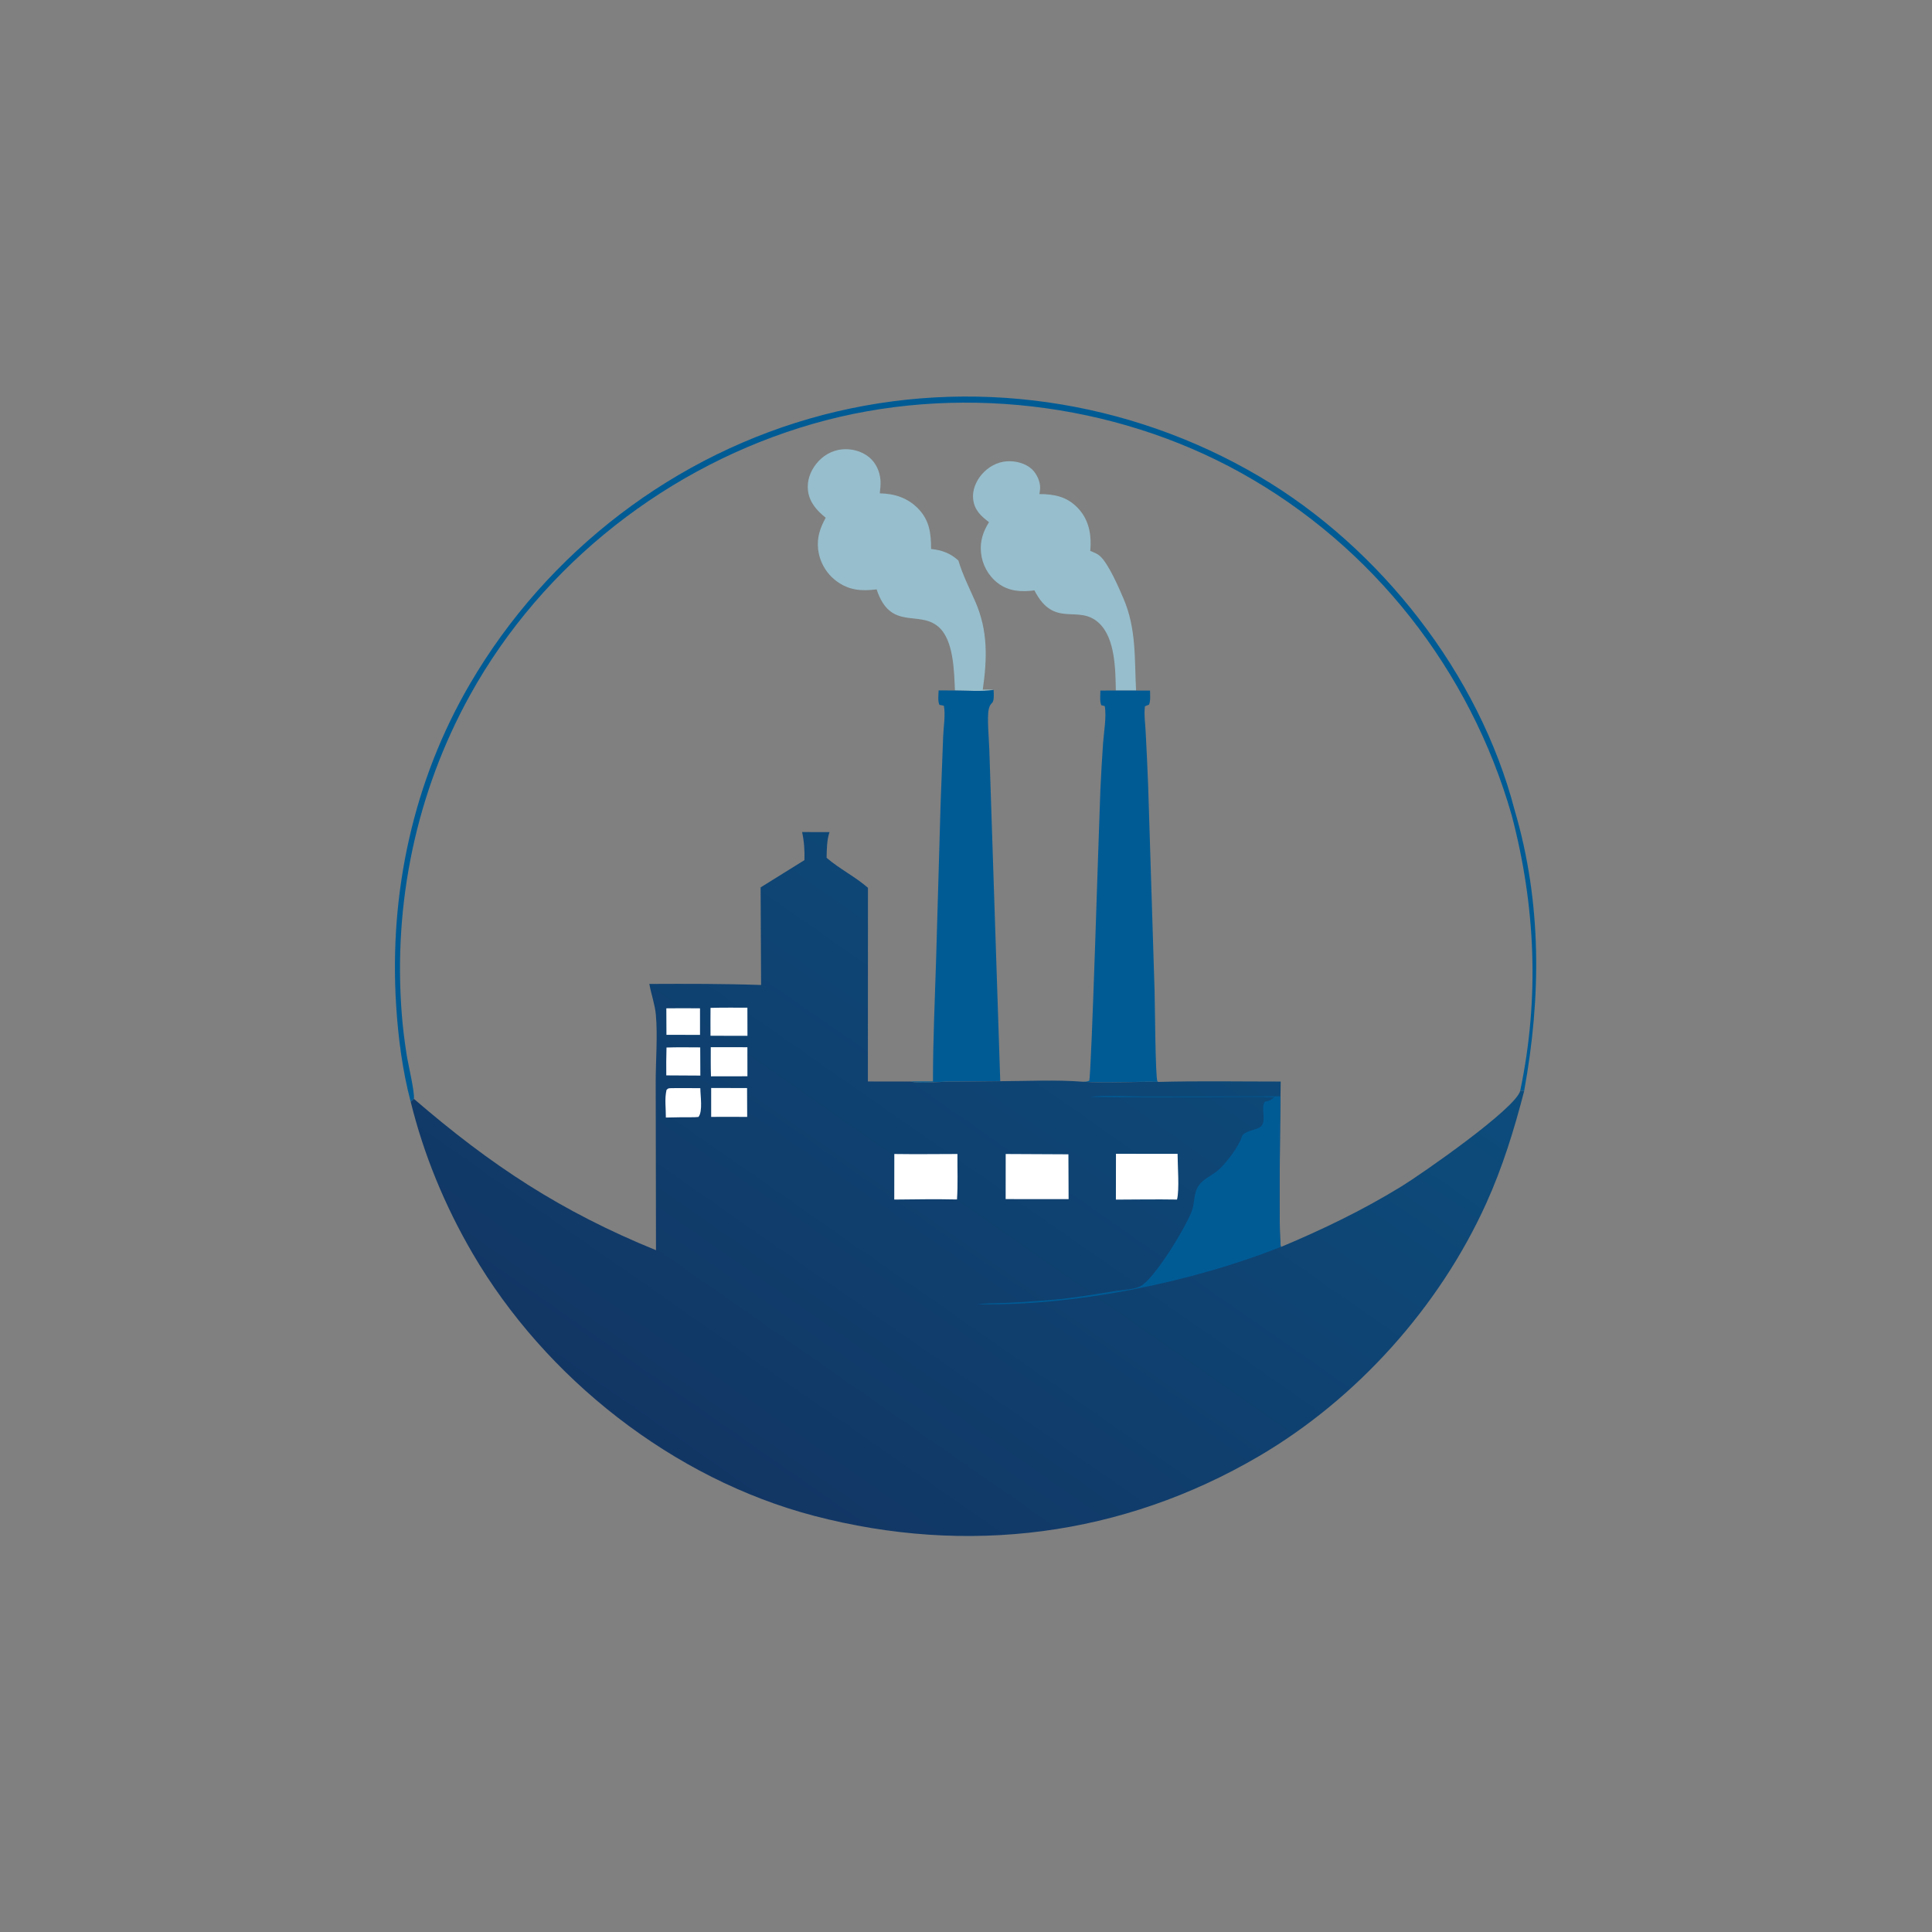 <svg width="120" height="120" viewBox="0 0 120 120" fill="none" xmlns="http://www.w3.org/2000/svg">
<rect x="0" y="0" width="120" height="120" fill="#808080" stroke="none"/>
<path d="M25.506 68.427C24.991 66.46 24.728 64.431 24.602 62.405C24.169 55.45 25.668 48.504 29.193 42.472C33.984 34.272 41.932 28.166 51.134 25.767C60.292 23.38 70.073 24.796 78.217 29.591C85.724 34.009 91.88 41.856 94.077 50.319C95.768 56.049 95.731 61.927 94.668 67.76L94.425 67.736C95.624 62.009 95.381 56.279 93.894 50.639C91.324 41.647 85.288 33.936 77.096 29.378C69.135 24.949 59.272 23.807 50.51 26.32C41.573 28.884 33.714 35.006 29.202 43.161C25.845 49.227 24.412 56.122 24.958 63.023C25.023 63.854 25.128 64.676 25.256 65.499C25.345 66.081 25.765 67.834 25.709 68.25L25.506 68.427Z" fill="#005B95"/>
<path d="M61.429 32.432C60.925 32.054 60.525 31.68 60.445 31.013C60.378 30.461 60.616 29.895 60.968 29.479C61.361 29.013 61.929 28.69 62.543 28.652C63.079 28.618 63.696 28.772 64.096 29.145C64.392 29.422 64.621 29.915 64.605 30.325C64.6 30.446 64.579 30.568 64.559 30.687C65.484 30.69 66.26 30.842 66.935 31.541C67.553 32.18 67.765 33.004 67.739 33.87C67.736 33.986 67.728 34.102 67.719 34.218C67.927 34.303 68.146 34.383 68.317 34.533C68.847 34.999 69.5 36.515 69.785 37.184C70.587 39.063 70.462 40.915 70.563 42.895L69.306 42.892C69.283 41.61 69.272 39.655 68.27 38.71C66.967 37.48 65.495 39.091 64.249 36.67C63.44 36.78 62.642 36.732 61.967 36.21C61.373 35.751 61.004 35.062 60.931 34.317C60.862 33.612 61.06 33.023 61.429 32.432Z" fill="#97BECC"/>
<path d="M51.286 32.156C50.744 31.723 50.284 31.215 50.188 30.497C50.106 29.882 50.322 29.277 50.706 28.799C51.097 28.311 51.65 27.982 52.275 27.913C52.87 27.848 53.523 28.015 53.987 28.402C54.407 28.752 54.641 29.272 54.687 29.812C54.71 30.087 54.674 30.369 54.646 30.643C55.545 30.658 56.363 30.916 57.01 31.571C57.733 32.303 57.832 33.127 57.832 34.099C58.497 34.168 59.021 34.355 59.526 34.814C59.793 35.701 60.206 36.519 60.577 37.364C61.372 39.181 61.316 40.913 61.042 42.834C61.264 42.835 61.498 42.82 61.717 42.855C60.956 42.968 60.087 42.891 59.313 42.891C59.261 41.717 59.242 39.766 58.298 38.94C57.073 37.869 55.311 39.214 54.448 36.607C53.525 36.725 52.73 36.674 51.952 36.092C51.313 35.613 50.898 34.891 50.813 34.096C50.735 33.369 50.945 32.779 51.286 32.156Z" fill="#97BECC"/>
<path d="M69.309 42.888L70.566 42.891L71.431 42.894C71.43 43.161 71.473 43.52 71.368 43.766C71.282 43.799 71.198 43.833 71.113 43.869C71.049 44.374 71.135 44.958 71.16 45.47C71.214 46.569 71.275 47.669 71.313 48.769L71.713 61.549C71.736 62.281 71.761 66.934 71.889 67.162L71.941 67.195C70.39 67.165 68.807 67.286 67.263 67.183C67.407 67.181 67.516 67.181 67.653 67.129C67.793 66.795 68.265 50.877 68.347 49.053C68.391 48.09 68.446 47.128 68.513 46.166C68.561 45.469 68.739 44.531 68.617 43.856L68.401 43.801C68.296 43.548 68.347 43.169 68.346 42.893L69.309 42.888Z" fill="#005B95"/>
<path d="M59.311 42.887C60.085 42.888 60.955 42.965 61.716 42.852C61.776 43.924 61.566 43.442 61.413 44.051C61.297 44.517 61.432 46 61.448 46.545L62.127 67.148L58.785 67.181C58.159 67.191 57.141 67.314 56.553 67.169L57.949 67.167C57.944 64.675 58.066 62.187 58.14 59.697L58.422 49.926L58.582 45.731C58.605 45.161 58.732 44.389 58.626 43.835C58.557 43.816 58.492 43.802 58.42 43.791C58.397 43.788 58.373 43.784 58.349 43.781C58.235 43.546 58.295 43.143 58.299 42.882L59.311 42.887Z" fill="#005B95"/>
<path d="M49.821 51.681L51.522 51.683C51.35 52.207 51.356 52.735 51.341 53.28C52.142 53.971 53.111 54.446 53.911 55.143L53.906 67.17C54.789 67.183 55.674 67.167 56.557 67.175C57.145 67.32 58.164 67.198 58.79 67.187L62.131 67.155C63.821 67.151 65.58 67.056 67.263 67.189C68.807 67.291 70.391 67.17 71.941 67.2C74.47 67.131 77.014 67.179 79.546 67.177L79.533 68.102C79.52 69.299 79.406 76.997 79.561 77.452C82.156 76.362 84.641 75.165 87.043 73.692C88.261 72.945 94.161 68.851 94.428 67.74L94.67 67.764C94.046 70.167 93.333 72.492 92.305 74.76C89.398 81.175 84.278 86.879 78.204 90.442C69.704 95.427 60.071 96.642 50.56 94.15C41.822 91.861 33.877 85.614 29.346 77.838C27.636 74.905 26.319 71.729 25.509 68.431L25.711 68.254C30.514 72.397 34.841 75.246 40.745 77.652L40.727 67.29C40.72 65.929 40.86 64.33 40.734 63C40.674 62.372 40.442 61.742 40.331 61.114C42.645 61.103 44.961 61.1 47.273 61.179L47.243 55.118L49.966 53.424C49.981 52.812 49.949 52.282 49.821 51.681Z" fill="url(#paint0_linear_679_2178)"/>
<path d="M41.387 62.629C42.084 62.616 42.782 62.626 43.479 62.629L43.48 64.279L41.394 64.274L41.387 62.629Z" fill="white"/>
<path d="M41.398 65.063C42.094 65.039 42.795 65.054 43.492 65.055L43.5 66.806L41.384 66.794C41.378 66.216 41.38 65.641 41.398 65.063Z" fill="white"/>
<path d="M41.733 67.586C42.322 67.58 42.91 67.584 43.499 67.589C43.498 68.044 43.663 69.027 43.384 69.375L43.139 69.393C42.545 69.388 41.952 69.4 41.358 69.413C41.364 68.846 41.269 68.25 41.4 67.693C41.515 67.571 41.57 67.597 41.733 67.586Z" fill="white"/>
<path d="M44.132 62.601C44.894 62.579 45.66 62.59 46.422 62.588L46.426 64.335L44.131 64.334C44.124 63.757 44.131 63.179 44.132 62.601Z" fill="white"/>
<path d="M44.172 67.577L46.402 67.581L46.409 69.373C45.664 69.364 44.917 69.372 44.172 69.372L44.172 67.577Z" fill="white"/>
<path d="M44.147 65.043L46.422 65.045L46.424 66.849L44.161 66.853C44.137 66.251 44.149 65.646 44.147 65.043Z" fill="white"/>
<path d="M69.315 71.665L73.142 71.667C73.14 72.37 73.265 73.898 73.106 74.506C71.841 74.486 70.575 74.504 69.31 74.51L69.315 71.665Z" fill="white"/>
<path d="M62.466 71.677L66.361 71.696L66.373 74.481L62.463 74.478L62.466 71.677Z" fill="white"/>
<path d="M55.548 71.677C56.854 71.696 58.161 71.68 59.468 71.677C59.459 72.613 59.505 73.569 59.44 74.501C58.142 74.471 56.842 74.494 55.544 74.507L55.548 71.677Z" fill="white"/>
<path d="M79.529 68.094C79.515 69.292 79.401 76.989 79.557 77.444C73.963 79.672 66.66 81.146 60.652 81.005C61.257 80.943 61.879 80.952 62.487 80.925C63.406 80.885 64.328 80.819 65.245 80.745C66.595 80.636 67.932 80.398 69.269 80.189C69.73 80.117 70.437 80.098 70.841 79.886C71.705 79.433 73.649 76.231 74.025 75.218C74.216 74.705 74.129 74.095 74.454 73.636C74.749 73.221 75.223 73.037 75.61 72.728C76.106 72.332 76.962 71.193 77.146 70.575C77.183 70.451 77.299 70.403 77.409 70.34C77.661 70.195 78.114 70.143 78.306 69.977C78.701 69.636 78.279 68.779 78.566 68.425C78.739 68.399 78.861 68.372 79.003 68.264C79.004 68.263 79.108 68.18 79.115 68.177C79.135 68.166 79.158 68.162 79.179 68.154C78.003 68.106 76.816 68.138 75.639 68.138C72.991 68.139 70.339 68.168 67.691 68.13C68.552 68.008 70.293 68.108 71.262 68.107L79.529 68.094Z" fill="#005B95"/>
<defs>
<linearGradient id="paint0_linear_679_2178" x1="44.762" y1="92.393" x2="72.369" y2="52.792" gradientUnits="userSpaceOnUse">
<stop stop-color="#123664"/>
<stop offset="1" stop-color="#0C4C7C"/>
</linearGradient>
</defs>
</svg>
